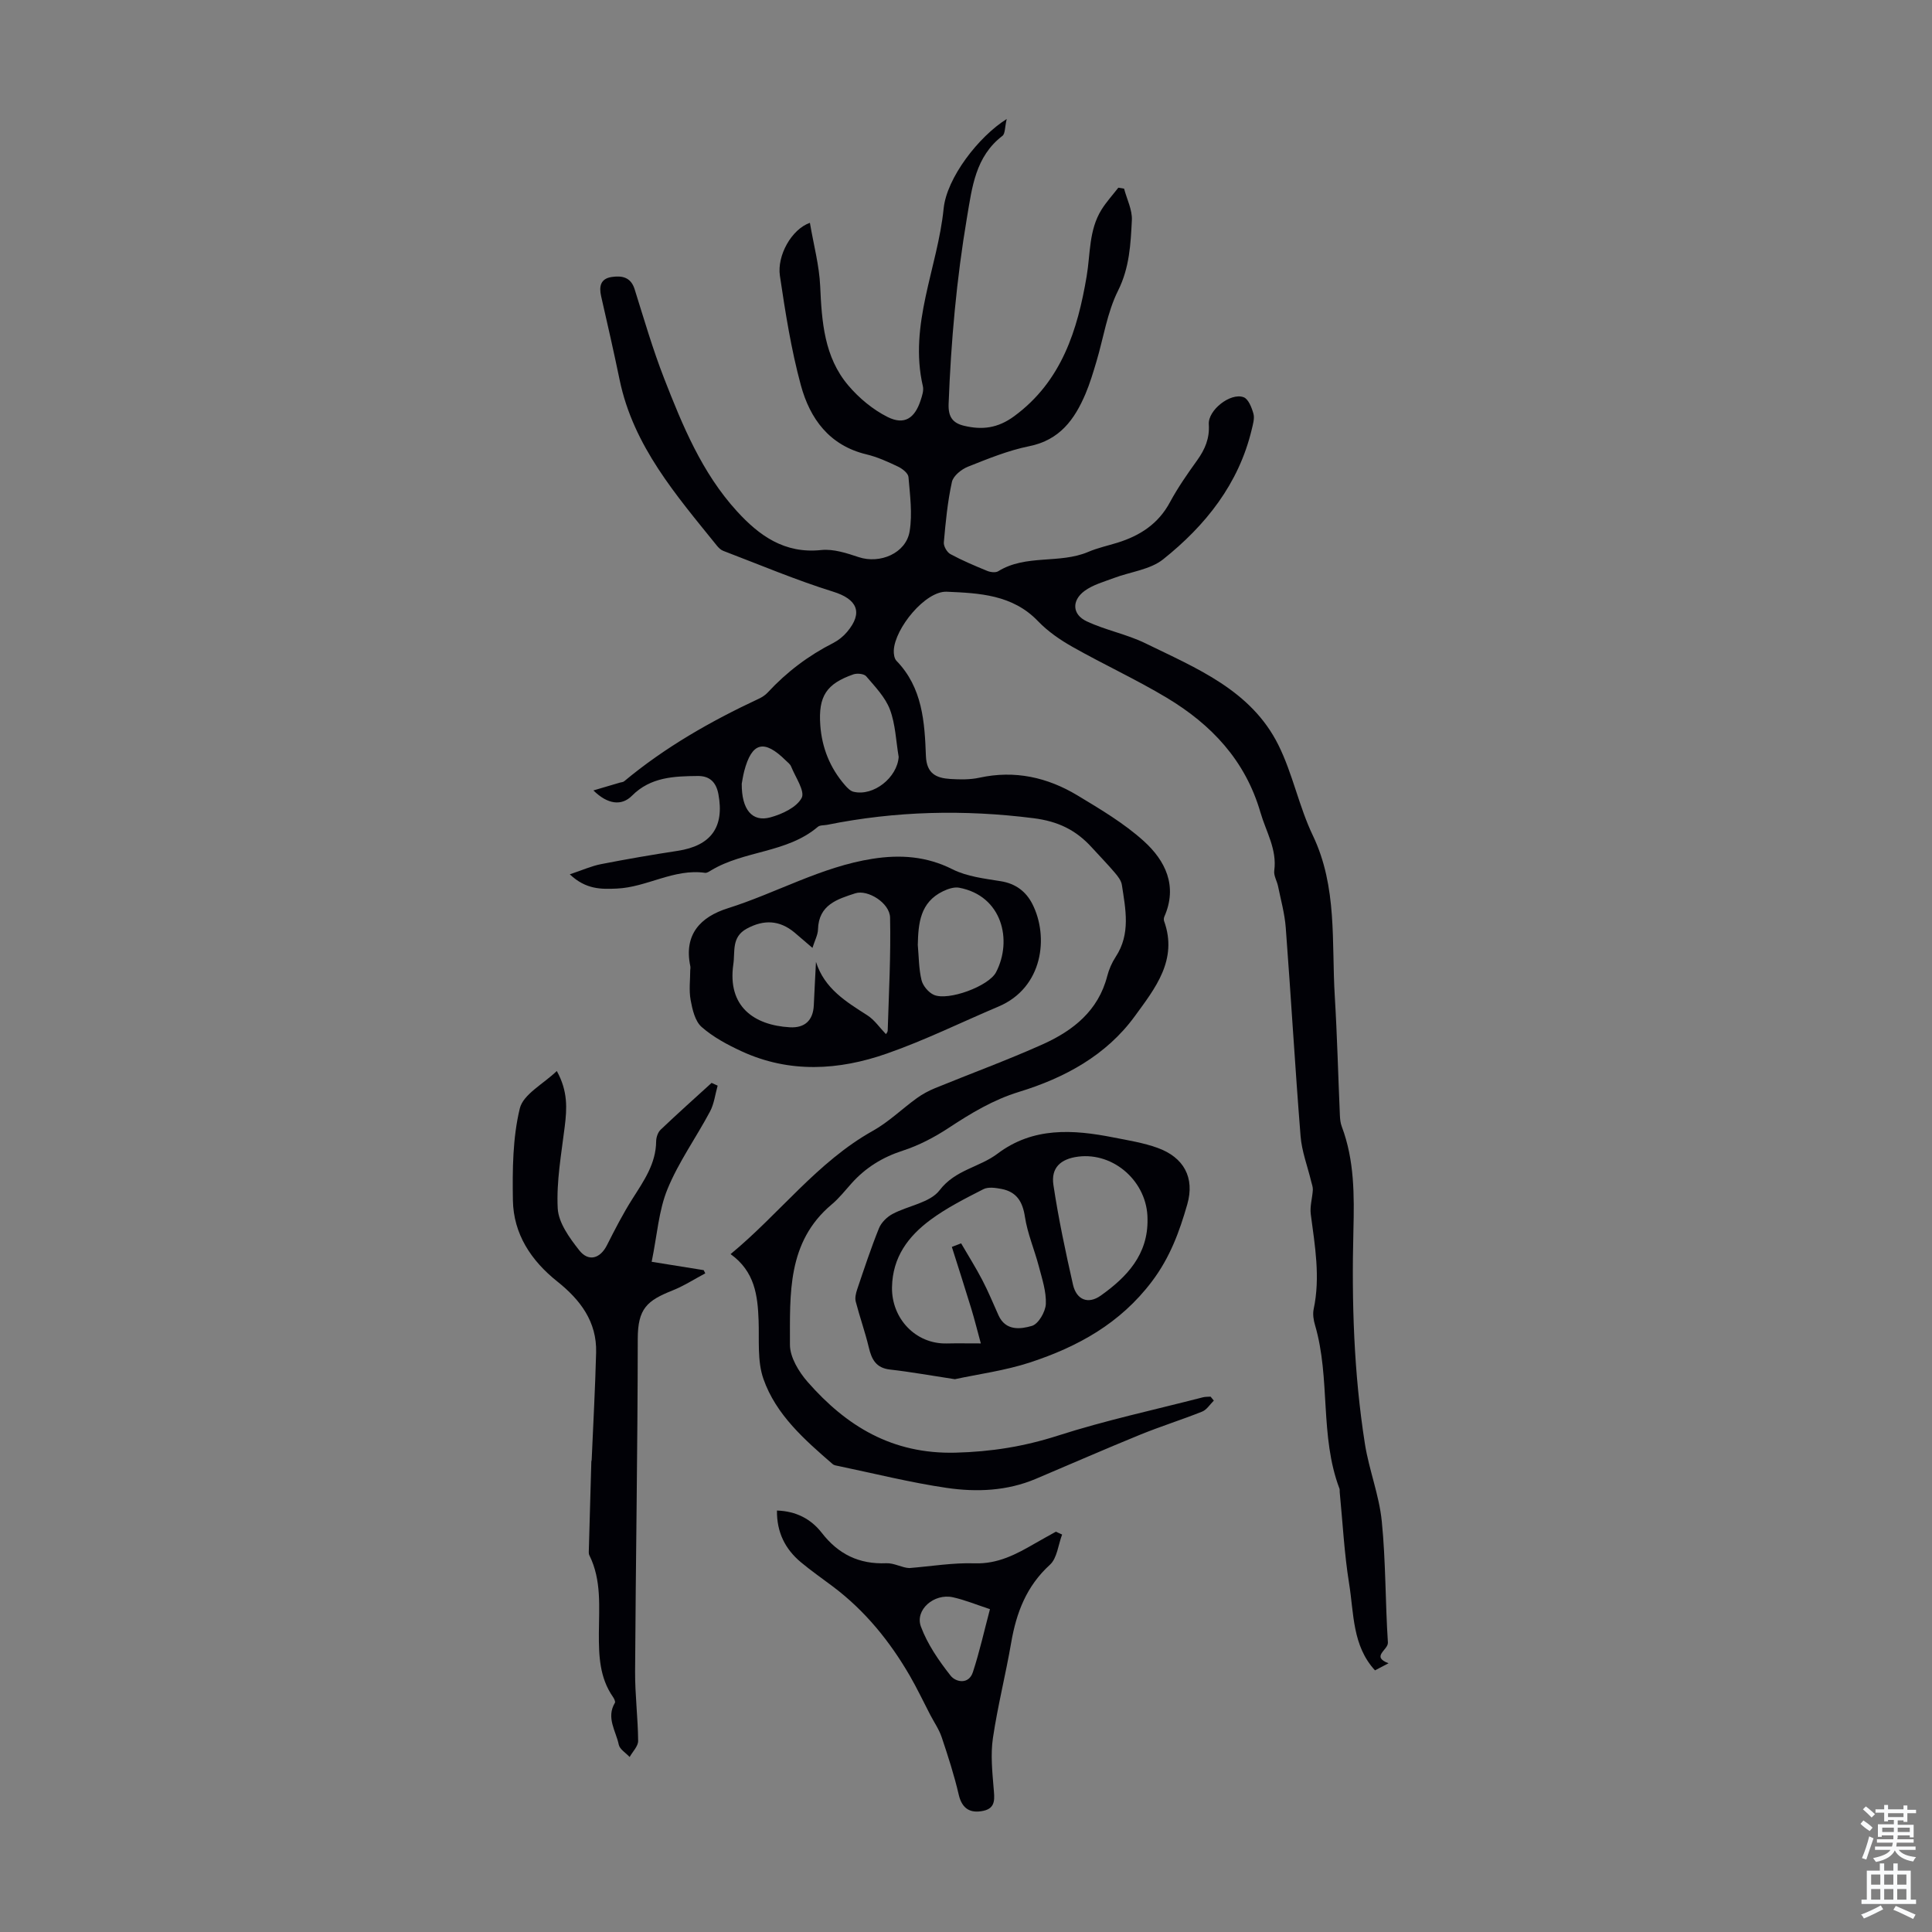 <svg enable-background="new 0 0 400 400" viewBox="0 0 400 400" xmlns="http://www.w3.org/2000/svg"><rect x="0" y="0" width="400" height="400" fill="#808080" stroke="none"/><g fill="#010106"><path d="m167.68 46.13c.79 4.64 1.94 8.85 2.13 13.11.33 7.37.83 14.67 5.81 20.55 2.23 2.63 5.1 5.02 8.16 6.55 3.45 1.72 5.61.27 6.82-3.44.31-.94.68-2.04.47-2.94-2.96-12.77 3.06-24.5 4.3-36.78.64-6.35 7.23-14.9 13.06-18.54-.41 1.73-.31 3.05-.89 3.49-5.61 4.3-6.28 10.66-7.34 16.9-2.16 12.78-3.31 25.65-3.8 38.6-.1 2.7.86 3.97 3.23 4.53 3.72.88 6.93.51 10.32-1.97 9.89-7.25 13.16-17.94 15.03-28.99.79-4.68.44-9.52 3.05-13.75 1.01-1.63 2.33-3.07 3.51-4.59.4.07.8.13 1.19.2.57 2.18 1.72 4.39 1.61 6.53-.25 4.94-.48 9.82-2.86 14.59-2.26 4.52-3.01 9.78-4.48 14.69-.67 2.24-1.34 4.5-2.25 6.65-2.26 5.32-5.34 9.59-11.66 10.86-4.35.88-8.55 2.6-12.7 4.25-1.35.54-3.04 1.9-3.31 3.17-.9 4.1-1.3 8.31-1.67 12.5-.07.78.65 2.04 1.36 2.42 2.44 1.32 5.02 2.41 7.6 3.47.68.28 1.75.42 2.3.08 5.75-3.56 12.69-1.47 18.65-4.01 1.94-.83 4.04-1.28 6.07-1.91 4.64-1.45 8.43-3.89 10.83-8.36 1.64-3.04 3.64-5.91 5.66-8.72 1.62-2.26 2.58-4.54 2.39-7.43-.19-2.92 4.49-6.61 7.21-5.6.99.37 1.68 2.15 2.03 3.41.27.98-.1 2.19-.35 3.26-2.69 11.28-9.55 19.87-18.33 26.88-2.72 2.17-6.8 2.59-10.23 3.89-2.07.78-4.32 1.39-6.05 2.66-2.7 1.99-2.57 4.88.42 6.29 3.9 1.84 8.29 2.66 12.16 4.55 10.57 5.17 21.89 9.7 27.54 21.05 2.97 5.96 4.26 12.74 7.14 18.75 5.11 10.69 3.86 22.07 4.54 33.25.5 8.23.7 16.47 1.06 24.71.03.77.12 1.59.39 2.3 2.63 6.97 2.59 14.24 2.41 21.52-.38 14.79.08 29.55 2.38 44.18.85 5.38 2.95 10.6 3.49 16 .84 8.33.72 16.75 1.27 25.11.1 1.56-3.58 2.91.13 4.31-1.17.62-1.98 1.05-2.8 1.47-4.71-5.1-4.36-11.78-5.36-17.96-1.01-6.26-1.33-12.64-1.95-18.97-.02-.22.03-.47-.04-.67-4.15-10.93-1.82-22.82-5.07-33.89-.31-1.04-.5-2.26-.28-3.3 1.41-6.62.26-13.12-.6-19.66-.21-1.63.33-3.35.43-5.03.03-.58-.21-1.19-.35-1.77-.75-3.12-1.94-6.2-2.19-9.35-1.15-14.39-1.98-28.8-3.07-43.19-.22-2.87-1.01-5.7-1.59-8.54-.22-1.09-.93-2.21-.79-3.23.6-4.44-1.69-8.04-2.85-12.04-3.14-10.82-10.17-18.22-19.41-23.77-6.32-3.79-13.05-6.88-19.47-10.51-2.59-1.46-5.15-3.22-7.19-5.35-5.26-5.5-12.2-5.8-18.89-6.09-4.42-.19-10.76 7.59-10.96 12.16-.03.72.1 1.68.56 2.15 5.38 5.54 5.83 12.66 6.09 19.69.14 3.7 2.18 4.59 5.08 4.77 2 .12 4.08.16 6.02-.27 7.3-1.59 14.05-.08 20.28 3.67 4.76 2.87 9.65 5.77 13.74 9.47 4.45 4.03 7.04 9.27 4.25 15.62-.12.27-.15.65-.06.92 2.91 8.05-1.9 13.98-6.03 19.66-5.91 8.14-14.55 12.82-24.03 15.72-5.34 1.64-9.93 4.42-14.52 7.44-2.95 1.94-6.18 3.64-9.52 4.72-4.2 1.36-7.68 3.51-10.58 6.74-1.35 1.5-2.61 3.12-4.14 4.4-9.28 7.78-8.62 18.61-8.64 29.03-.01 2.59 1.83 5.62 3.66 7.71 8.05 9.18 17.52 14.97 30.6 14.65 7.4-.19 14.18-1.27 21.16-3.51 9.86-3.17 20.03-5.36 30.07-7.95.51-.13 1.06-.1 1.6-.14.22.27.45.55.67.82-.79.77-1.45 1.88-2.4 2.27-4.25 1.7-8.64 3.07-12.88 4.8-7.23 2.95-14.39 6.09-21.58 9.13-5.95 2.52-12.26 2.78-18.46 1.87-7.5-1.1-14.89-2.96-22.33-4.51-.44-.09-.96-.15-1.27-.42-5.82-5.04-11.73-10.21-14.33-17.63-1.3-3.7-.85-8.05-1-12.11-.19-5.17-.78-10.12-5.8-13.73 10.19-8.41 17.93-19.08 29.48-25.54 3.26-1.82 6.01-4.53 9.07-6.74 1.15-.83 2.44-1.53 3.76-2.07 7.44-3.05 15.01-5.81 22.34-9.1 6.26-2.82 11.48-6.93 13.33-14.11.36-1.39.96-2.78 1.75-3.98 3.13-4.76 2.05-9.86 1.28-14.91-.14-.9-.84-1.79-1.47-2.53-1.52-1.79-3.17-3.47-4.75-5.21-3.25-3.58-6.93-5.41-12.07-6.06-14.38-1.82-28.55-1.49-42.72 1.37-.66.13-1.5.04-1.94.42-6.39 5.44-15.22 4.86-22.11 9.02-.38.23-.85.55-1.23.5-6.46-.92-12.04 2.99-18.28 3.26-3.2.14-6.38.22-9.73-2.95 2.63-.88 4.51-1.73 6.47-2.11 5.26-1.03 10.55-1.94 15.85-2.75 6.95-1.06 9.71-4.94 8.45-11.73-.48-2.57-1.88-3.79-4.27-3.77-4.9.05-9.77.2-13.63 4.09-2.15 2.16-5.04 1.8-7.98-1.1 2.09-.62 3.79-1.12 5.49-1.62.29-.09.66-.09.87-.27 8.45-7.04 17.9-12.43 27.83-17.07.7-.32 1.4-.77 1.91-1.33 3.91-4.22 8.42-7.63 13.56-10.24 1.07-.55 2.09-1.37 2.86-2.29 3.4-4.03 2.06-6.79-2.86-8.32-7.73-2.41-15.22-5.58-22.8-8.47-.49-.19-.94-.63-1.28-1.05-8.42-10.44-17.3-20.61-20.15-34.33-1.2-5.79-2.51-11.56-3.83-17.32-.47-2.06-.12-3.64 2.17-3.99 2.09-.31 3.96-.02 4.76 2.52 1.94 6.18 3.75 12.42 6.1 18.45 3.82 9.79 7.83 19.56 15.05 27.49 4.65 5.11 9.9 8.87 17.48 8.07 2.52-.27 5.28.64 7.77 1.47 4.4 1.46 9.8-.8 10.54-5.35.6-3.64.07-7.5-.24-11.24-.07-.79-1.27-1.73-2.16-2.15-2.11-1.01-4.29-2-6.55-2.54-7.68-1.84-11.69-7.39-13.57-14.31-2.01-7.4-3.21-15.06-4.34-22.66-.62-4.19 2.4-9.62 6.21-10.97zm18.38 110.58c-.56-3.29-.66-6.75-1.81-9.81-.97-2.56-3.08-4.73-4.91-6.88-.45-.53-1.88-.67-2.66-.4-5.59 1.95-7.27 4.54-6.85 10.49.33 4.69 2.01 8.89 5.12 12.46.49.56 1.11 1.21 1.78 1.36 4.15.98 9.04-2.96 9.33-7.22zm-32.49 5.55c-.04 5.36 2.16 7.99 5.91 6.97 2.43-.66 5.43-2.05 6.49-4.02.75-1.39-1.3-4.32-2.18-6.52-.19-.48-.7-.85-1.1-1.24-4.5-4.45-7.03-3.8-8.61 2.21-.27 1.07-.43 2.17-.51 2.6z"/><path d="m115.28 221.74c2.33 4.21 2.1 7.81 1.64 11.52-.69 5.63-1.74 11.31-1.45 16.91.15 2.98 2.44 6.13 4.44 8.67 1.94 2.48 4.35 1.73 5.74-1.01 1.66-3.28 3.34-6.56 5.31-9.66 2.34-3.69 4.85-7.24 4.89-11.88.01-.82.36-1.86.93-2.4 3.46-3.29 7.02-6.48 10.55-9.69.42.19.83.38 1.25.57-.51 1.8-.72 3.75-1.58 5.36-2.87 5.39-6.5 10.44-8.8 16.05-1.83 4.45-2.14 9.52-3.28 15.06 3.83.62 7.3 1.17 10.77 1.73l.33.66c-2.25 1.2-4.42 2.6-6.77 3.54-5.24 2.09-7.21 3.7-7.21 10.06-.02 22.94-.42 45.88-.55 68.82-.03 4.79.59 9.59.63 14.38.01 1.11-1.14 2.22-1.76 3.34-.78-.85-2.05-1.59-2.25-2.55-.58-2.83-2.66-5.58-.8-8.67.14-.24-.15-.86-.39-1.2-2.79-4-2.95-8.55-2.93-13.19.02-5.45.59-10.99-1.96-16.14-.1-.19-.14-.44-.13-.66.17-6.26.35-12.51.53-18.77 0-.11.07-.22.07-.33.32-7.41.73-14.82.92-22.23.17-6.4-3.28-10.92-8.05-14.72-5.4-4.3-9.07-9.82-9.18-16.83-.1-6.35-.05-12.89 1.43-18.99.71-2.93 4.84-5.04 7.66-7.75z"/><path d="m142.93 200.7c0-.22.04-.46-.01-.67-1.38-6.56 2.11-10.2 7.76-11.98 10.08-3.18 19.38-8.6 29.98-10.25 5.74-.9 11.17-.53 16.55 2.18 3 1.51 6.62 1.92 10.02 2.47 3.07.5 5.19 2.13 6.51 4.71 3.44 6.75 2.23 17.32-7 21.23-7.71 3.26-15.25 6.99-23.13 9.74-9.95 3.49-20.18 4.1-30.09-.48-2.92-1.35-5.87-2.93-8.26-5.03-1.36-1.2-1.91-3.6-2.27-5.56-.38-2.06-.08-4.24-.08-6.36zm25.28-4.45c-1.5-1.29-2.59-2.24-3.7-3.17-3.14-2.62-6.41-2.71-9.9-.81-3.21 1.74-2.39 4.74-2.78 7.36-1.27 8.74 4.26 12.63 11.7 13.06 3.06.17 4.82-1.39 4.96-4.58.13-2.99.3-5.97.45-8.96 1.76 5.55 6.23 8.24 10.65 11.07 1.46.94 2.52 2.52 3.8 3.85-.1.17.38-.26.4-.71.24-7.8.66-15.6.49-23.39-.07-3.04-4.64-5.85-7.2-5.02-3.73 1.21-7.58 2.38-7.72 7.46-.03 1.16-.68 2.32-1.15 3.84zm21.81-.61c.22 2.43.2 4.93.77 7.28.29 1.19 1.45 2.57 2.57 3.06 2.97 1.29 11.35-1.79 12.86-4.69 3.46-6.64 1.25-15.84-7.65-17.5-1.04-.19-2.33.25-3.34.74-4.71 2.28-5.11 6.58-5.21 11.11z"/><path d="m197.7 285.55c-5.06-.77-9.24-1.53-13.44-2-2.91-.33-3.8-2.12-4.39-4.6-.76-3.19-1.88-6.3-2.7-9.48-.2-.78.04-1.75.31-2.55 1.43-4.23 2.83-8.48 4.5-12.62.48-1.19 1.66-2.35 2.81-2.96 3.25-1.73 7.76-2.32 9.74-4.91 3.26-4.27 8.24-4.73 11.99-7.57 7.37-5.56 15.64-5.02 24.03-3.36 3.06.6 6.19 1.1 9.1 2.15 5.45 1.96 7.75 6.17 6.16 11.71-1.62 5.63-3.55 10.95-7.31 15.94-6.6 8.74-15.36 13.52-25.21 16.77-5.25 1.72-10.83 2.44-15.59 3.48zm-.63-27.39c.64-.25 1.28-.49 1.92-.74 1.47 2.53 3.04 5.02 4.39 7.61 1.24 2.37 2.25 4.85 3.35 7.29 1.48 3.28 4.57 2.88 6.92 2.19 1.34-.39 2.8-2.91 2.88-4.53.11-2.57-.78-5.23-1.45-7.79-.9-3.44-2.35-6.78-2.88-10.26-.48-3.19-1.76-5.19-4.89-5.78-1.21-.23-2.72-.45-3.71.06-3.77 1.93-7.61 3.86-10.99 6.37-4.57 3.4-7.82 7.69-7.93 13.94-.11 6.4 4.83 11.77 11.33 11.63 2.1-.05 4.2-.01 7.06-.01-.72-2.63-1.29-4.94-1.98-7.21-1.3-4.27-2.68-8.52-4.02-12.77zm40.51-5.76c.01-7.65-6.92-13.88-14.36-12.93-3.63.46-5.66 2.31-5.12 5.87 1.04 6.93 2.5 13.8 4.05 20.63.72 3.15 3.13 4.13 5.75 2.27 5.42-3.85 9.82-8.51 9.68-15.84z"/><path d="m219.9 317.71c-.81 2.12-1.03 4.89-2.52 6.25-4.87 4.43-6.96 9.93-8.03 16.16-1.14 6.61-2.8 13.12-3.78 19.75-.49 3.33-.14 6.83.14 10.22.17 2.13.58 4.25-2.11 4.82-2.61.56-4.4-.33-5.1-3.32-.93-4.02-2.21-7.97-3.52-11.88-.55-1.65-1.59-3.14-2.4-4.7-1.41-2.71-2.71-5.47-4.24-8.11-4.13-7.11-9.24-13.41-15.85-18.39-2.23-1.68-4.54-3.28-6.68-5.07-3.24-2.71-5-6.18-4.95-10.7 3.93.13 7.02 1.71 9.29 4.63 3.42 4.41 7.71 6.52 13.35 6.28 1.62-.07 3.29.96 4.78 1 4.5-.36 9.02-1.13 13.51-.98 4.8.16 8.6-1.87 12.47-4.11 1.44-.83 2.9-1.63 4.35-2.44.42.19.85.39 1.29.59zm-14.94 15.45c-2.8-.92-5.18-1.91-7.66-2.46-3.89-.87-7.93 2.59-6.63 6.08 1.36 3.66 3.71 7.06 6.15 10.16 1.04 1.32 3.74 1.92 4.61-.75 1.38-4.21 2.34-8.55 3.53-13.03z"/></g><path d="m385.2 377.6.6-.7c.6.4 1.3.9 1.9 1.5l-.6.7c-.8-.5-1.4-1-1.9-1.5zm.3 7.1c.6-1.4 1.1-2.9 1.5-4.5.3.1.6.3.9.4-.5 1.4-1 2.9-1.5 4.4zm.2-10.1.6-.6c.7.5 1.3 1.1 1.9 1.6l-.7.7c-.6-.6-1.2-1.2-1.8-1.7zm8.4-.8h.8v.9h1.8v.7h-1.8v1.8h-.8v-.3h-1.2v.9h3.3v2.6h-.8v-.4h-2.5c0 .3 0 .6-.1.8h3.4v.7h-3.5c0 .3-.1.6-.1.8h4v.7h-3.5c.7.9 1.9 1.3 3.6 1.5-.2.2-.4.5-.6.9-1.9-.3-3.2-1.1-3.8-2.3-.5 1.1-1.8 2-3.9 2.4-.2-.3-.4-.5-.6-.8 1.9-.4 3.1-.9 3.6-1.7h-3.2v-.7h3.5c.1-.2.1-.5.2-.8h-3.3v-.7h3.4c0-.2 0-.5 0-.8h-2.4v.3h-.8v-2.6h3.3v-.9h-1.2v.3h-.8v-1.8h-1.8v-.7h1.8v-.9h.8v.9h3.2zm-4.4 5.5h2.4c0-.3 0-.6 0-.9h-2.4zm1.2-3.1h3.2v-.8h-3.2zm4.4 2.2h-2.4v.9h2.5v-.9z" fill="#fafbfc"/><path d="m389.2 385.8h.9v1.5h1.9v-1.5h.9v1.5h2.7v6h1.1v.9h-11.3v-.9h1.1v-6h2.7zm.2 8.7.5.8c-1.2.6-2.5 1.3-4 1.9-.2-.3-.3-.6-.6-.8 1.6-.6 3-1.3 4.1-1.9zm-2-4.3h1.9v-2.1h-1.9zm0 3.1h1.9v-2.2h-1.9zm2.7-3.1h1.9v-2.1h-1.9zm0 3.1h1.9v-2.2h-1.9zm2.4 1.3c1.4.6 2.7 1.2 4.1 1.8l-.5.9c-1.5-.7-2.8-1.4-4.1-1.9zm2.2-6.5h-1.9v2.1h1.9zm-1.9 5.2h1.9v-2.2h-1.9z" fill="#fafbfc"/></svg>